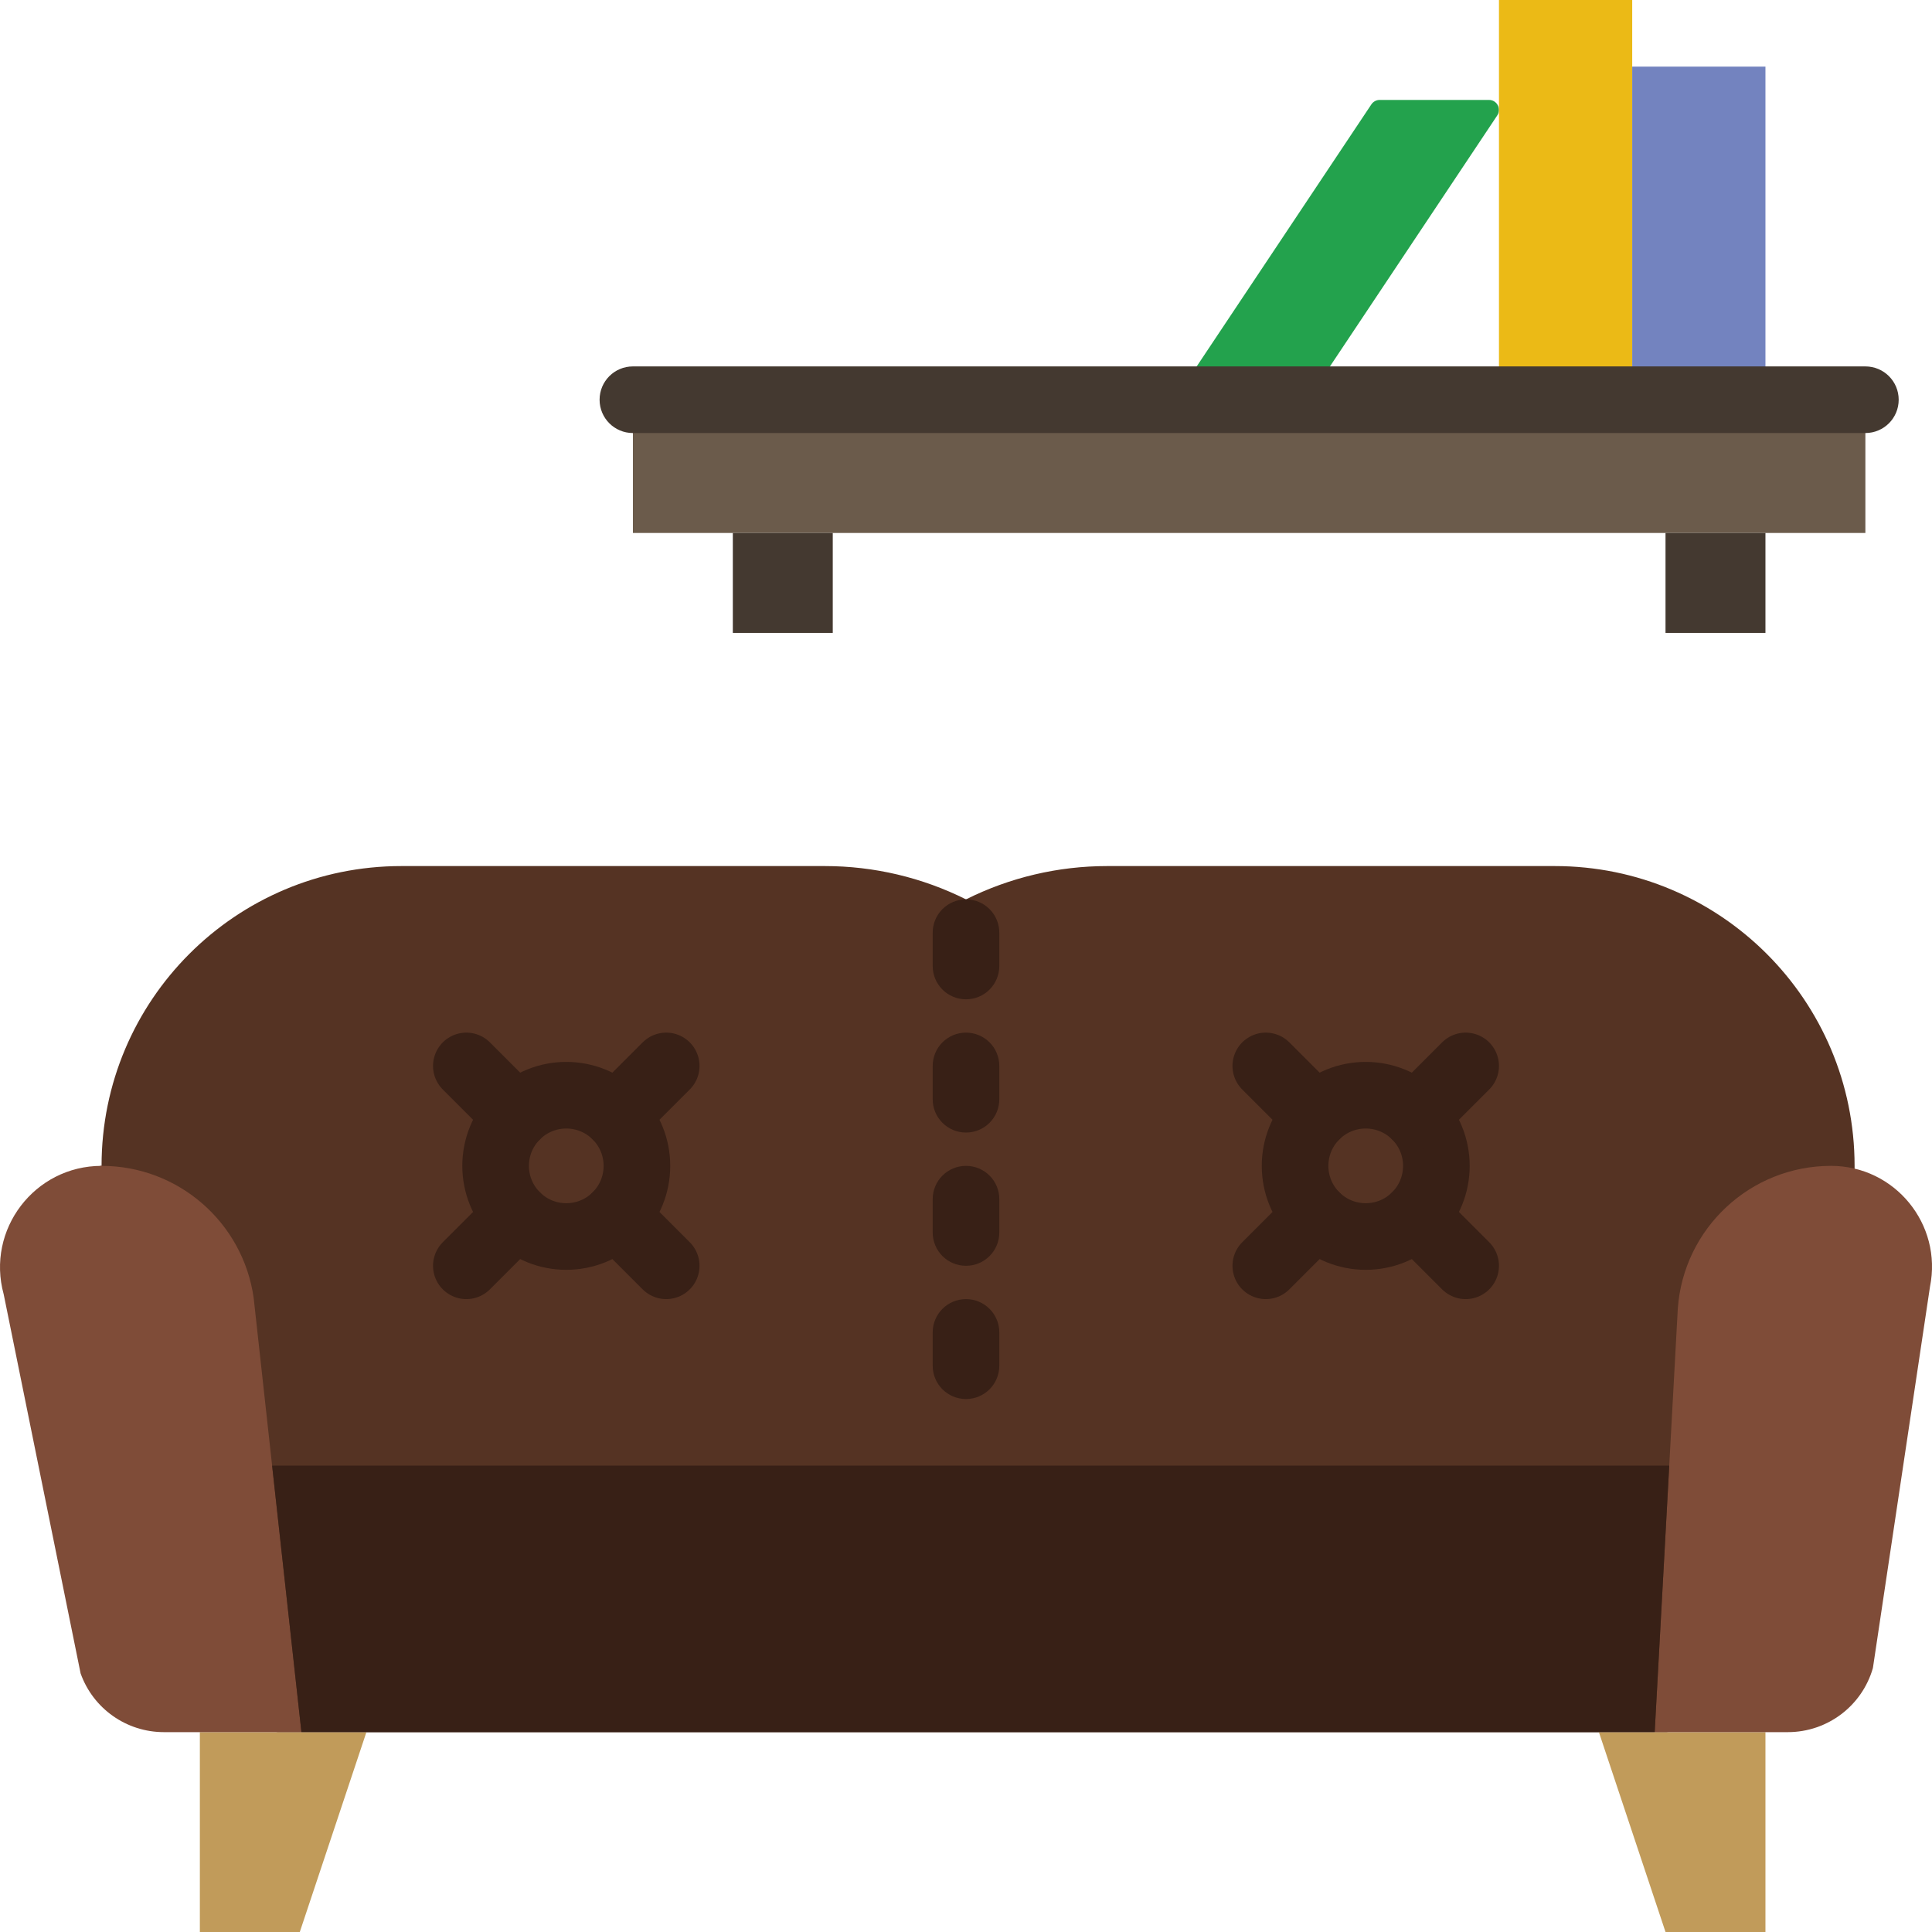 <?xml version="1.0" encoding="iso-8859-1"?>
<!-- Uploaded to: SVG Repo, www.svgrepo.com, Generator: SVG Repo Mixer Tools -->
<!DOCTYPE svg PUBLIC "-//W3C//DTD SVG 1.1//EN" "http://www.w3.org/Graphics/SVG/1.1/DTD/svg11.dtd">
<svg version="1.1" id="Capa_1" xmlns="http://www.w3.org/2000/svg" xmlns:xlink="http://www.w3.org/1999/xlink" 
	 viewBox="0 0 58 58" xml:space="preserve">
<path style="fill:#553323;" d="M46.675,26H33.236c-1.471,0-2.921,0.342-4.236,1c-1.315-0.658-2.766-1-4.236-1H12.049
	c-4.971,0-9,4.029-9,9H3v16l5.335,1h41.698l5.643-1V35C55.675,30.029,51.646,26,46.675,26z"/>
<polygon style="fill:#C19B5A;" points="50,58 53,58 53,52 48,52 "/>
<polygon style="fill:#C19B5A;" points="9,58 6,58 6,52 11,52 "/>
<path style="fill:#23A24D;" d="M39.099,12h-3.281c-0.239,0-0.381-0.266-0.249-0.465l5.601-8.402C41.226,3.05,41.319,3,41.419,3H44.7
	c0.239,0,0.381,0.266,0.249,0.465l-5.601,8.402C39.293,11.95,39.199,12,39.099,12z"/>
<rect x="45" y="0" style="fill:#EBBA16;" width="4" height="12"/>
<rect x="49" y="2" style="fill:#7383BF;" width="4" height="10"/>
<path style="fill:#7F4C38;" d="M9.049,52H4.92c-1.122,0-2.123-0.705-2.5-1.762L0.111,38.856C-0.423,36.916,1.037,35,3.049,35h0
	c2.295,0,4.241,1.688,4.566,3.96L9.049,52z"/>
<path style="fill:#7F4C38;" d="M53.673,52h-3.998l0.694-12.717C50.542,36.87,52.55,35,54.97,35h0c1.915,0,3.35,1.755,2.969,3.632
	l-1.713,11.443C55.9,51.214,54.858,52,53.673,52z"/>
<rect x="19" y="12" style="fill:#6B5B4B;" width="37" height="4"/>
<polygon style="fill:#382016;" points="8.169,44 9.049,52 49.675,52 50.112,44 "/>
<path style="fill:none;stroke:#382016;stroke-width:2;stroke-linecap:round;stroke-miterlimit:10;" d="M15.5,36.5L15.5,36.5
	c-0.828-0.828-0.828-2.172,0-3h0c0.828-0.828,2.172-0.828,3,0h0c0.828,0.828,0.828,2.172,0,3h0
	C17.672,37.328,16.328,37.328,15.5,36.5z"/>
<line style="fill:none;stroke:#382016;stroke-width:2;stroke-linecap:round;stroke-miterlimit:10;" x1="20" y1="38" x2="18.5" y2="36.5"/>
<line style="fill:none;stroke:#382016;stroke-width:2;stroke-linecap:round;stroke-miterlimit:10;" x1="20" y1="32" x2="18.5" y2="33.5"/>
<line style="fill:none;stroke:#382016;stroke-width:2;stroke-linecap:round;stroke-miterlimit:10;" x1="14" y1="32" x2="15.5" y2="33.5"/>
<line style="fill:none;stroke:#382016;stroke-width:2;stroke-linecap:round;stroke-miterlimit:10;" x1="14" y1="38" x2="15.5" y2="36.5"/>
<path style="fill:none;stroke:#382016;stroke-width:2;stroke-linecap:round;stroke-miterlimit:10;" d="M39.5,36.5L39.5,36.5
	c-0.828-0.828-0.828-2.172,0-3l0,0c0.828-0.828,2.172-0.828,3,0l0,0c0.828,0.828,0.828,2.172,0,3l0,0
	C41.672,37.328,40.328,37.328,39.5,36.5z"/>
<line style="fill:none;stroke:#382016;stroke-width:2;stroke-linecap:round;stroke-miterlimit:10;" x1="44" y1="38" x2="42.5" y2="36.5"/>
<line style="fill:none;stroke:#382016;stroke-width:2;stroke-linecap:round;stroke-miterlimit:10;" x1="44" y1="32" x2="42.5" y2="33.5"/>
<line style="fill:none;stroke:#382016;stroke-width:2;stroke-linecap:round;stroke-miterlimit:10;" x1="38" y1="32" x2="39.5" y2="33.5"/>
<line style="fill:none;stroke:#382016;stroke-width:2;stroke-linecap:round;stroke-miterlimit:10;" x1="38" y1="38" x2="39.5" y2="36.5"/>
<rect x="22" y="16" style="fill:#443930;" width="3" height="3"/>
<rect x="50" y="16" style="fill:#443930;" width="3" height="3"/>
<path style="fill:#382016;" d="M29,42c-0.553,0-1-0.447-1-1v-1c0-0.553,0.447-1,1-1s1,0.447,1,1v1C30,41.553,29.553,42,29,42z
	 M29,38c-0.553,0-1-0.447-1-1v-1c0-0.553,0.447-1,1-1s1,0.447,1,1v1C30,37.553,29.553,38,29,38z M29,34c-0.553,0-1-0.447-1-1v-1
	c0-0.553,0.447-1,1-1s1,0.447,1,1v1C30,33.553,29.553,34,29,34z M29,30c-0.553,0-1-0.447-1-1v-1c0-0.553,0.447-1,1-1s1,0.447,1,1v1
	C30,29.553,29.553,30,29,30z"/>
<g>
	<line style="fill:#443930;" x1="19" y1="12" x2="56" y2="12"/>
	<path style="fill:#443930;" d="M56,13H19c-0.553,0-1-0.447-1-1s0.447-1,1-1h37c0.553,0,1,0.447,1,1S56.553,13,56,13z"/>
</g>
</svg>
